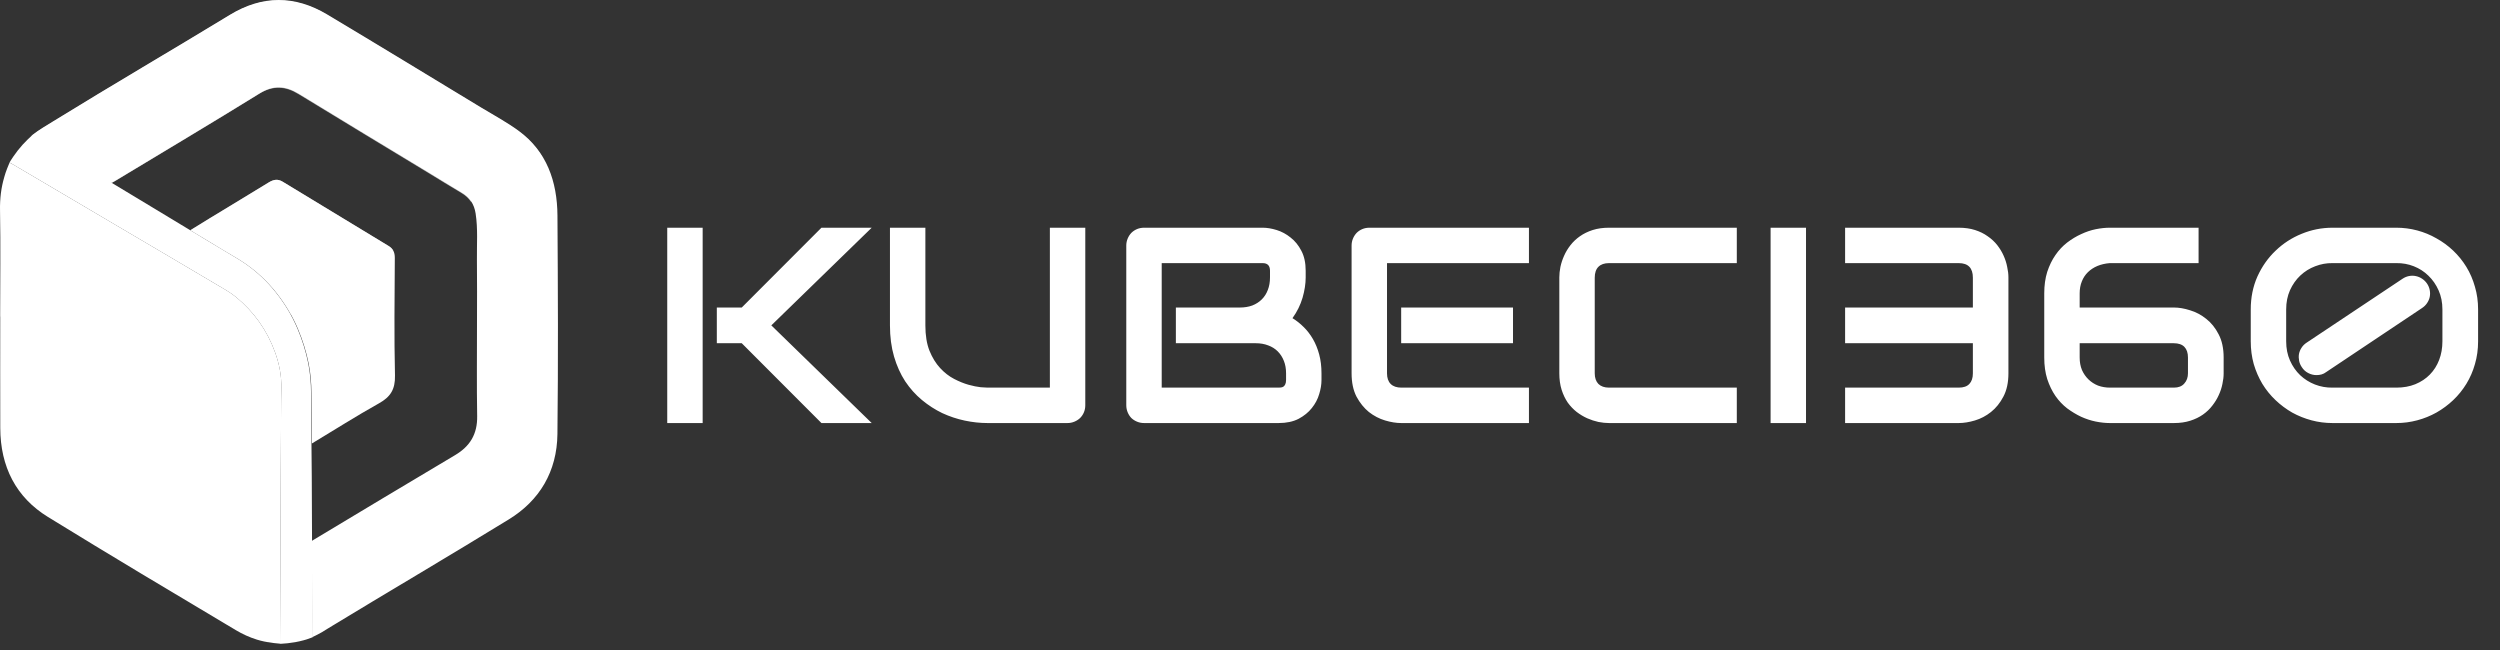 <svg xmlns="http://www.w3.org/2000/svg" width="173" height="45" viewBox="0 0 173 45" fill="none"><rect x="0" y="0" width="173" height="45" fill="#333333" stroke="none"/><path d="M19.048 24.413C18.491 22.859 17.572 21.57 16.319 20.544C15.904 20.205 15.422 19.949 14.961 19.673C13.889 19.031 12.811 18.4 11.735 17.765C10.465 17.017 9.196 16.269 7.927 15.522C6.634 14.759 5.342 13.996 4.049 13.234C3.015 12.625 1.982 12.015 0.949 11.406L0.662 11.25C0.615 11.358 0.389 11.889 0.291 12.267C0.29 12.27 0.291 12.272 0.29 12.276C0.085 12.97 -0.014 13.731 0.002 14.564C0.049 17.011 0.011 19.459 0.011 21.906C0.014 21.906 0.015 21.906 0.017 21.906C0.017 24.474 0.01 27.044 0.019 29.612C0.026 32.303 1.11 34.415 3.317 35.773C7.623 38.425 11.966 41.013 16.308 43.599C16.791 43.888 17.276 44.105 17.762 44.256L17.763 44.257C17.763 44.257 17.768 44.258 17.776 44.261C17.948 44.314 18.119 44.359 18.291 44.394C18.378 44.412 18.466 44.428 18.553 44.441C18.554 44.44 18.555 44.439 18.556 44.438C18.806 44.484 19.092 44.523 19.381 44.543C19.388 42.342 19.4 40.141 19.41 37.94C19.417 36.173 19.422 34.405 19.429 32.636C19.435 31.274 19.443 29.912 19.452 28.549C19.455 27.991 19.457 27.432 19.471 26.874C19.491 26.023 19.332 25.206 19.048 24.413Z" fill="white"></path><path d="M38.576 14.916C38.56 12.55 37.827 10.473 35.899 9.059C35.068 8.45 34.156 7.962 33.276 7.429C29.733 5.282 26.195 3.125 22.64 1C20.408 -0.333 18.156 -0.341 15.915 1.023C13.891 2.255 11.858 3.467 9.824 4.68C7.765 5.908 5.714 7.148 3.67 8.402C3.183 8.701 2.692 8.986 2.245 9.337C2.234 9.347 2.223 9.357 2.212 9.367C2.275 9.469 2.317 9.585 2.333 9.708L7.271 12.882L7.754 12.622L7.77 12.63L7.828 12.593C7.88 12.563 7.933 12.535 7.982 12.506C11.306 10.498 14.646 8.516 17.95 6.471C18.913 5.875 19.757 5.93 20.678 6.492C23.653 8.313 26.639 10.111 29.622 11.919C30.402 12.393 31.178 12.874 31.962 13.341C32.501 13.662 32.812 14.121 32.913 14.772C33.078 15.834 32.99 16.899 33.003 17.964C33.022 19.417 33.008 20.87 33.008 22.323C33.01 24.479 32.983 26.636 33.02 28.791C33.042 30.052 32.516 30.887 31.495 31.493C28.196 33.449 24.91 35.43 21.621 37.403C21.621 37.404 21.621 37.405 21.621 37.406L21.586 37.43V37.432L21.585 37.43L21.598 42.569C21.598 42.582 21.598 42.612 21.598 42.656C21.598 42.992 21.598 44.095 21.598 44.095C21.598 44.095 22.223 43.814 22.629 43.528C26.815 40.982 31.037 38.504 35.212 35.941C37.337 34.638 38.545 32.63 38.574 30.035C38.632 24.998 38.609 19.956 38.576 14.916Z" fill="white"></path><path d="M27.333 25.985C27.27 23.274 27.305 20.56 27.321 17.846C27.323 17.454 27.196 17.204 26.887 17.017C24.445 15.539 22.003 14.059 19.565 12.575C19.224 12.367 18.936 12.417 18.598 12.624C16.796 13.737 14.973 14.812 13.174 15.931C13.385 16.058 13.596 16.186 13.807 16.313C14.399 16.671 14.992 17.026 15.584 17.384C16.061 17.673 16.552 17.941 17.009 18.26C17.804 18.814 18.508 19.474 19.117 20.243C19.727 21.015 20.233 21.849 20.617 22.76C20.941 23.531 21.193 24.327 21.358 25.151C21.491 25.822 21.549 26.498 21.551 27.184C21.556 28.353 21.57 29.522 21.581 30.691C23.128 29.763 24.652 28.788 26.224 27.911C27.012 27.472 27.355 26.955 27.333 25.985Z" fill="white"></path><path opacity="0.54" d="M17.004 18.261C17.798 18.815 18.502 19.476 19.112 20.244C19.497 20.731 19.841 21.244 20.139 21.786L27.186 17.305C27.116 17.192 27.016 17.099 26.88 17.018C24.439 15.54 21.997 14.06 19.558 12.576C19.217 12.368 18.93 12.418 18.592 12.625C16.789 13.738 14.967 14.814 13.168 15.932C13.379 16.059 13.59 16.187 13.801 16.314C14.393 16.672 14.986 17.027 15.577 17.385C16.055 17.674 16.546 17.942 17.004 18.261Z" fill="white"></path><path opacity="0.54" d="M20.662 6.52C23.637 8.341 26.623 10.139 29.605 11.948C30.386 12.421 31.162 12.903 31.946 13.369C32.216 13.531 32.428 13.726 32.587 13.962L37.531 10.865C37.122 10.197 36.582 9.597 35.883 9.085C35.052 8.476 34.14 7.988 33.26 7.455C29.716 5.308 26.179 3.15 22.624 1.026C20.392 -0.307 18.14 -0.315 15.899 1.049C13.875 2.281 11.842 3.493 9.808 4.706C7.749 5.934 5.698 7.174 3.654 8.428C3.167 8.727 2.676 9.012 2.229 9.363C2.217 9.373 2.207 9.383 2.196 9.393C2.258 9.494 2.3 9.611 2.317 9.733L7.255 12.908L7.738 12.648L7.753 12.656C7.753 12.656 7.812 12.618 7.812 12.617C7.864 12.588 7.917 12.56 7.966 12.531C11.29 10.523 14.63 8.541 17.934 6.496C18.896 5.904 19.741 5.957 20.662 6.52Z" fill="white"></path><path d="M21.618 43.279C21.6 39.843 21.592 36.407 21.574 32.972C21.563 31.04 21.532 29.107 21.524 27.175C21.521 26.489 21.464 25.813 21.331 25.142C21.166 24.318 20.914 23.521 20.59 22.751C20.206 21.84 19.701 21.004 19.09 20.234C18.482 19.465 17.777 18.805 16.982 18.251C16.524 17.932 16.034 17.665 15.557 17.375C14.966 17.017 14.372 16.662 13.78 16.304C12.404 15.473 11.029 14.642 9.654 13.812C8.314 13.004 6.977 12.195 5.636 11.392C4.513 10.72 3.392 10.045 2.26 9.39C2.258 9.388 2.255 9.386 2.253 9.385C2.253 9.385 2.251 9.384 2.247 9.383V9.382C2.235 9.375 2.217 9.365 2.217 9.365L2.172 9.409C2.17 9.41 2.169 9.412 2.167 9.413C2.144 9.435 2.123 9.458 2.113 9.467C2.049 9.524 1.987 9.582 1.926 9.641C1.803 9.759 1.684 9.882 1.569 10.009C1.332 10.27 1.115 10.551 0.915 10.844C0.858 10.927 0.804 11.012 0.749 11.097C0.747 11.099 0.746 11.102 0.743 11.104C0.735 11.118 0.726 11.132 0.717 11.146C0.685 11.2 0.661 11.249 0.661 11.249L0.846 11.35C0.847 11.351 0.848 11.351 0.85 11.352C1.916 11.98 2.981 12.608 4.047 13.236C5.34 13.998 6.631 14.762 7.924 15.524C9.194 16.273 10.463 17.019 11.732 17.767C12.809 18.402 13.887 19.034 14.959 19.675C15.421 19.951 15.902 20.207 16.317 20.547C17.57 21.573 18.489 22.862 19.046 24.415C19.33 25.209 19.488 26.026 19.467 26.877C19.453 27.435 19.451 27.994 19.448 28.552C19.439 29.914 19.431 31.276 19.425 32.639C19.417 34.407 19.413 36.175 19.405 37.944C19.397 40.145 19.384 42.345 19.376 44.547C19.382 44.547 19.407 44.549 19.437 44.549C19.448 44.549 19.457 44.548 19.471 44.548C19.965 44.523 20.816 44.43 21.629 44.099C21.624 43.824 21.619 43.552 21.618 43.279Z" fill="white"></path><path d="M60.322 29.275H56.844L51.329 23.751H49.604V21.281H51.329L56.844 15.758H60.322L53.375 22.516L60.322 29.275ZM48.624 29.275H46.173V15.758H48.624V29.275ZM75.102 28.04C75.102 28.216 75.071 28.379 75.008 28.53C74.945 28.681 74.857 28.813 74.744 28.926C74.631 29.033 74.499 29.118 74.348 29.18C74.197 29.243 74.037 29.275 73.867 29.275H68.343C67.822 29.275 67.294 29.218 66.76 29.105C66.226 28.992 65.707 28.819 65.204 28.587C64.708 28.348 64.24 28.046 63.8 27.682C63.36 27.317 62.974 26.887 62.641 26.39C62.314 25.887 62.056 25.316 61.868 24.675C61.679 24.027 61.585 23.308 61.585 22.516V15.758H64.036V22.516C64.036 23.207 64.13 23.792 64.319 24.269C64.513 24.747 64.758 25.146 65.054 25.466C65.349 25.787 65.673 26.038 66.025 26.221C66.376 26.403 66.71 26.538 67.024 26.626C67.344 26.714 67.624 26.77 67.863 26.796C68.108 26.814 68.268 26.824 68.343 26.824H72.651V15.758H75.102V28.04ZM91.447 26.305C91.447 26.607 91.394 26.931 91.287 27.276C91.186 27.622 91.016 27.942 90.778 28.238C90.545 28.533 90.24 28.781 89.863 28.982C89.486 29.177 89.024 29.275 88.478 29.275H79.174C78.998 29.275 78.835 29.243 78.684 29.18C78.533 29.118 78.401 29.033 78.288 28.926C78.181 28.813 78.096 28.681 78.034 28.53C77.971 28.379 77.939 28.216 77.939 28.04V16.992C77.939 16.823 77.971 16.663 78.034 16.512C78.096 16.361 78.181 16.229 78.288 16.116C78.401 16.003 78.533 15.915 78.684 15.852C78.835 15.789 78.998 15.758 79.174 15.758H87.375C87.676 15.758 88 15.811 88.346 15.918C88.691 16.025 89.012 16.198 89.307 16.436C89.609 16.669 89.857 16.974 90.052 17.351C90.253 17.728 90.353 18.189 90.353 18.736V19.198C90.353 19.632 90.281 20.1 90.137 20.603C89.992 21.099 89.76 21.57 89.439 22.017C89.716 22.186 89.973 22.39 90.212 22.629C90.457 22.868 90.671 23.145 90.853 23.459C91.035 23.773 91.18 24.128 91.287 24.524C91.394 24.92 91.447 25.357 91.447 25.834V26.305ZM88.996 25.834C88.996 25.514 88.946 25.228 88.845 24.976C88.745 24.719 88.603 24.499 88.421 24.317C88.239 24.134 88.019 23.996 87.761 23.902C87.504 23.801 87.215 23.751 86.894 23.751H81.37V21.281H85.791C86.112 21.281 86.401 21.234 86.658 21.14C86.916 21.039 87.136 20.898 87.318 20.716C87.501 20.534 87.639 20.317 87.733 20.065C87.834 19.808 87.884 19.519 87.884 19.198V18.736C87.884 18.384 87.714 18.208 87.375 18.208H80.39V26.824H88.478C88.522 26.824 88.575 26.821 88.638 26.814C88.701 26.808 88.757 26.789 88.808 26.758C88.858 26.727 88.902 26.673 88.939 26.598C88.977 26.522 88.996 26.419 88.996 26.287V25.834ZM104.7 23.751H96.961V21.281H104.7V23.751ZM105.803 29.275H96.961C96.622 29.275 96.251 29.215 95.849 29.096C95.447 28.976 95.073 28.781 94.727 28.511C94.388 28.235 94.102 27.88 93.869 27.446C93.643 27.006 93.53 26.469 93.53 25.834V16.992C93.53 16.823 93.561 16.663 93.624 16.512C93.687 16.361 93.772 16.229 93.879 16.116C93.992 16.003 94.124 15.915 94.275 15.852C94.425 15.789 94.589 15.758 94.765 15.758H105.803V18.208H95.981V25.834C95.981 26.155 96.066 26.4 96.235 26.569C96.405 26.739 96.653 26.824 96.98 26.824H105.803V29.275ZM120.187 29.275H111.345C111.119 29.275 110.874 29.25 110.61 29.199C110.353 29.143 110.095 29.058 109.837 28.945C109.586 28.832 109.344 28.687 109.111 28.511C108.879 28.329 108.672 28.112 108.489 27.861C108.313 27.603 108.172 27.308 108.065 26.975C107.958 26.635 107.905 26.255 107.905 25.834V19.198C107.905 18.972 107.93 18.73 107.98 18.472C108.037 18.208 108.122 17.951 108.235 17.699C108.348 17.442 108.496 17.197 108.678 16.964C108.86 16.732 109.077 16.527 109.328 16.351C109.586 16.169 109.881 16.025 110.214 15.918C110.547 15.811 110.924 15.758 111.345 15.758H120.187V18.208H111.345C111.025 18.208 110.78 18.293 110.61 18.463C110.441 18.633 110.356 18.884 110.356 19.217V25.834C110.356 26.148 110.441 26.393 110.61 26.569C110.786 26.739 111.031 26.824 111.345 26.824H120.187V29.275ZM124.976 29.275H122.525V15.758H124.976V29.275ZM138.983 25.834C138.983 26.469 138.867 27.006 138.634 27.446C138.408 27.88 138.122 28.235 137.776 28.511C137.437 28.781 137.066 28.976 136.664 29.096C136.262 29.215 135.888 29.275 135.542 29.275H127.681V26.824H135.542C135.875 26.824 136.12 26.739 136.278 26.569C136.441 26.4 136.523 26.155 136.523 25.834V23.751H127.681V21.281H136.523V19.217C136.523 18.545 136.196 18.208 135.542 18.208H127.681V15.758H135.542C135.963 15.758 136.34 15.811 136.673 15.918C137.007 16.025 137.299 16.169 137.55 16.351C137.808 16.527 138.028 16.732 138.21 16.964C138.392 17.197 138.54 17.442 138.653 17.699C138.766 17.951 138.848 18.208 138.898 18.472C138.955 18.73 138.983 18.972 138.983 19.198V25.834ZM143.913 21.281H150.436C150.781 21.281 151.152 21.344 151.548 21.47C151.95 21.589 152.324 21.787 152.67 22.064C153.015 22.334 153.301 22.689 153.527 23.129C153.76 23.569 153.876 24.106 153.876 24.741V25.834C153.876 26.067 153.848 26.312 153.791 26.569C153.741 26.827 153.656 27.085 153.537 27.342C153.424 27.594 153.276 27.836 153.094 28.068C152.918 28.301 152.701 28.508 152.443 28.69C152.192 28.866 151.9 29.008 151.567 29.114C151.234 29.221 150.857 29.275 150.436 29.275H145.996C145.694 29.275 145.371 29.24 145.025 29.171C144.686 29.102 144.349 28.992 144.016 28.841C143.683 28.684 143.36 28.489 143.046 28.257C142.738 28.018 142.467 27.732 142.235 27.399C142.002 27.059 141.814 26.67 141.669 26.23C141.531 25.79 141.462 25.294 141.462 24.741V20.301C141.462 19.748 141.531 19.252 141.669 18.812C141.814 18.372 142.002 17.985 142.235 17.652C142.467 17.313 142.738 17.024 143.046 16.785C143.36 16.546 143.683 16.351 144.016 16.201C144.349 16.044 144.686 15.93 145.025 15.861C145.371 15.792 145.694 15.758 145.996 15.758H152.142V18.208H145.996C145.682 18.233 145.396 18.299 145.138 18.406C144.887 18.513 144.67 18.654 144.488 18.831C144.306 19.006 144.164 19.22 144.064 19.471C143.963 19.717 143.913 19.993 143.913 20.301V21.281ZM143.913 23.751V24.741C143.913 25.061 143.966 25.35 144.073 25.608C144.186 25.859 144.337 26.076 144.525 26.258C144.714 26.441 144.934 26.582 145.185 26.683C145.443 26.777 145.719 26.824 146.015 26.824H150.436C150.75 26.824 150.989 26.73 151.152 26.541C151.322 26.353 151.407 26.117 151.407 25.834V24.741C151.407 24.42 151.325 24.175 151.161 24.005C150.998 23.836 150.75 23.751 150.417 23.751H143.913ZM171.484 23.619C171.484 24.172 171.412 24.697 171.267 25.193C171.129 25.683 170.931 26.139 170.674 26.56C170.416 26.981 170.111 27.358 169.759 27.691C169.407 28.024 169.021 28.31 168.6 28.549C168.185 28.781 167.742 28.96 167.271 29.086C166.799 29.212 166.319 29.275 165.829 29.275H161.408C160.911 29.275 160.427 29.212 159.956 29.086C159.485 28.96 159.039 28.781 158.618 28.549C158.203 28.31 157.819 28.024 157.468 27.691C157.116 27.358 156.811 26.981 156.553 26.56C156.302 26.139 156.104 25.683 155.959 25.193C155.821 24.697 155.752 24.172 155.752 23.619V21.413C155.752 20.584 155.906 19.823 156.214 19.132C156.528 18.441 156.946 17.847 157.468 17.351C157.989 16.848 158.589 16.458 159.268 16.182C159.953 15.899 160.666 15.758 161.408 15.758H165.829C166.319 15.758 166.799 15.82 167.271 15.946C167.742 16.072 168.185 16.254 168.6 16.493C169.021 16.725 169.407 17.008 169.759 17.341C170.111 17.674 170.416 18.051 170.674 18.472C170.931 18.893 171.129 19.352 171.267 19.849C171.412 20.339 171.484 20.86 171.484 21.413V23.619ZM169.015 21.413C169.015 20.929 168.927 20.489 168.751 20.094C168.575 19.698 168.339 19.358 168.044 19.076C167.755 18.793 167.418 18.576 167.035 18.425C166.652 18.274 166.25 18.202 165.829 18.208H161.408C160.999 18.202 160.6 18.274 160.211 18.425C159.827 18.57 159.485 18.783 159.183 19.066C158.888 19.343 158.649 19.682 158.467 20.084C158.291 20.48 158.203 20.923 158.203 21.413V23.619C158.203 24.109 158.291 24.552 158.467 24.948C158.643 25.344 158.878 25.683 159.174 25.966C159.469 26.243 159.808 26.456 160.192 26.607C160.581 26.758 160.987 26.83 161.408 26.824H165.829C166.312 26.824 166.749 26.745 167.139 26.588C167.535 26.425 167.871 26.202 168.147 25.919C168.424 25.636 168.638 25.3 168.788 24.91C168.939 24.515 169.015 24.084 169.015 23.619V21.413ZM167.949 19.622C168.044 19.761 168.106 19.911 168.138 20.075C168.169 20.232 168.169 20.389 168.138 20.546C168.106 20.697 168.044 20.841 167.949 20.98C167.861 21.112 167.745 21.225 167.601 21.319L160.983 25.74C160.877 25.822 160.767 25.878 160.654 25.91C160.54 25.941 160.424 25.957 160.305 25.957C160.104 25.957 159.912 25.91 159.73 25.815C159.548 25.721 159.4 25.586 159.287 25.41C159.193 25.272 159.13 25.124 159.098 24.967C159.067 24.803 159.064 24.646 159.089 24.496C159.12 24.338 159.18 24.194 159.268 24.062C159.356 23.924 159.472 23.808 159.617 23.713L166.253 19.292C166.391 19.198 166.539 19.135 166.696 19.104C166.859 19.072 167.016 19.072 167.167 19.104C167.324 19.135 167.469 19.195 167.601 19.283C167.739 19.371 167.855 19.484 167.949 19.622Z" fill="white"></path></svg>